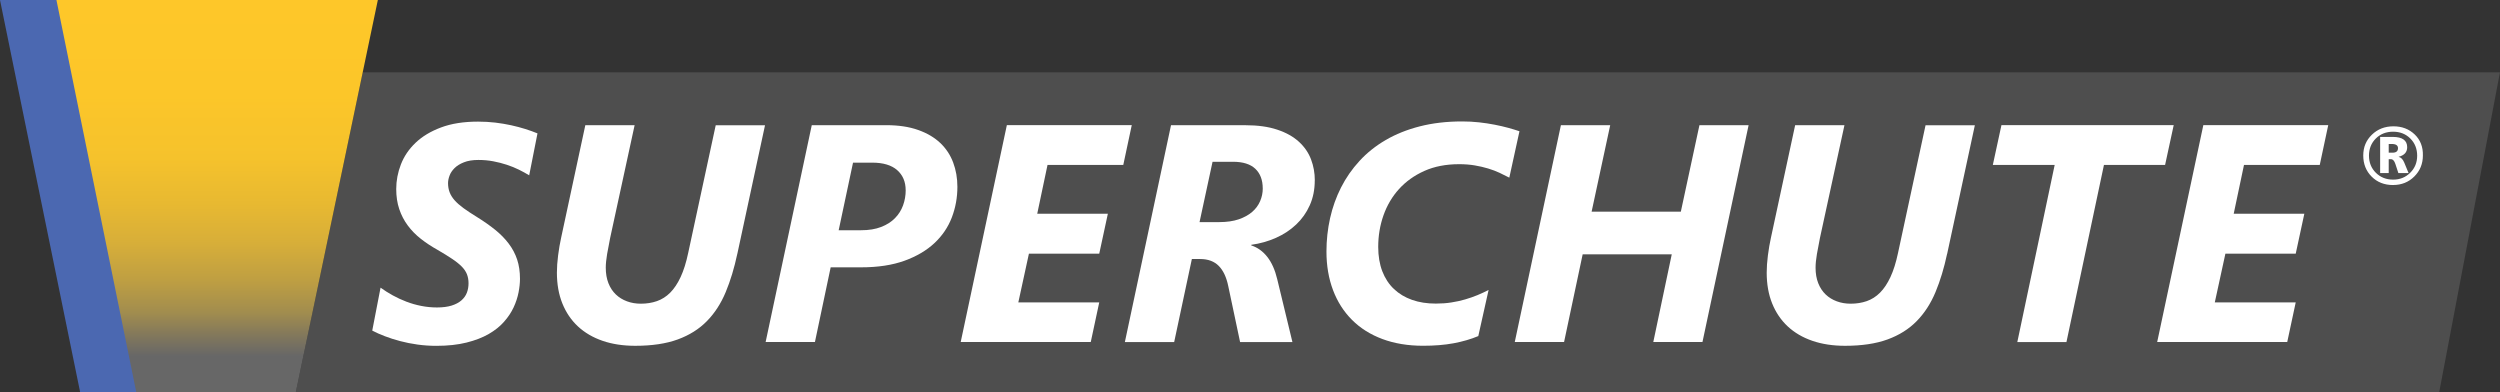 <?xml version="1.0" encoding="UTF-8"?>
<svg xmlns="http://www.w3.org/2000/svg" xmlns:xlink="http://www.w3.org/1999/xlink" id="Layer_2" data-name="Layer 2" viewBox="0 0 743.35 116.56">
  <rect x="0" y="0" width="743.35" height="116.56" fill="#333333" stroke="none"/>
  <defs>
    <clipPath id="clippath">
      <polygon points="16.78 0 112.35 0 87.96 116.56 40.51 116.56 16.78 0" style="fill: none;"></polygon>
    </clipPath>
    <linearGradient id="linear-gradient" x1="-2947.78" y1="4313.33" x2="-2947.54" y2="4313.33" gradientTransform="translate(-2152869.05 1471339.7) rotate(90) scale(499.14 -499.14)" gradientUnits="userSpaceOnUse">
      <stop offset="0" stop-color="#ffc829"></stop>
      <stop offset=".35" stop-color="#fcc629"></stop>
      <stop offset=".51" stop-color="#f5c22c"></stop>
      <stop offset=".62" stop-color="#e8b931"></stop>
      <stop offset=".72" stop-color="#d7ae39"></stop>
      <stop offset=".81" stop-color="#bf9f42"></stop>
      <stop offset=".89" stop-color="#a28d4e"></stop>
      <stop offset=".95" stop-color="#81775c"></stop>
      <stop offset="1" stop-color="#676767"></stop>
    </linearGradient>
  </defs>
  <g id="Layer_1-2" data-name="Layer 1">
    <g>
      <path d="m725.29,116.56H87.96l19.89-95.06h635.49l-18.06,95.06Z" style="fill: #4e4e4e;"></path>
      <path d="m711.56,55.02c-2.58,0-4.71-.83-6.37-2.5-1.67-1.67-2.5-3.76-2.5-6.28s.86-4.53,2.57-6.19c1.71-1.66,3.85-2.49,6.4-2.49s4.65.81,6.33,2.42,2.49,3.7,2.43,6.25c0,2.47-.85,4.55-2.54,6.24-1.69,1.69-3.8,2.54-6.33,2.54Zm.01-15.86c-2.08,0-3.79.68-5.15,2.03-1.35,1.35-2.03,3.05-2.03,5.09s.69,3.76,2.06,5.11c1.37,1.35,3.08,2.02,5.12,2.02s3.7-.68,5.08-2.04c1.38-1.36,2.07-3.05,2.07-5.08s-.68-3.76-2.04-5.11c-1.36-1.35-3.06-2.02-5.11-2.02Zm4.59,12.3h-3.03l-.89-2.71c-.31-.94-.74-1.41-1.28-1.41h-.7v4.12h-2.55v-10.75h3.73c2.87,0,4.31,1.02,4.31,3.06,0,1.47-.84,2.41-2.52,2.84v.04c.7.16,1.25.72,1.65,1.7l1.28,3.1Zm-5.9-8.65v2.59h1.14c1.08,0,1.62-.45,1.62-1.34,0-.83-.62-1.25-1.86-1.25h-.89Z" style="fill: #fff;"></path>
      <g>
        <path d="m157.37,52.14c-.93-.57-1.96-1.13-3.08-1.69-1.12-.55-2.32-1.04-3.6-1.46-1.27-.42-2.62-.76-4.02-1.03-1.41-.27-2.88-.4-4.41-.4-1.71,0-3.15.23-4.32.7-1.17.46-2.1,1.04-2.79,1.73s-1.19,1.43-1.48,2.23c-.3.79-.45,1.54-.45,2.23,0,.99.16,1.9.47,2.72.31.82.81,1.62,1.48,2.38.67.76,1.56,1.54,2.65,2.34,1.09.79,2.42,1.67,3.98,2.63,2.04,1.26,3.84,2.53,5.42,3.8s2.92,2.64,4.02,4.09c1.11,1.46,1.95,3.04,2.52,4.74.57,1.71.85,3.63.85,5.76,0,1.23-.14,2.58-.43,4.05-.29,1.47-.77,2.95-1.46,4.43-.69,1.48-1.64,2.92-2.86,4.29-1.21,1.38-2.74,2.59-4.56,3.64-1.83,1.05-4.02,1.9-6.59,2.54-2.56.64-5.55.97-8.97.97-1.92,0-3.79-.13-5.6-.38-1.81-.25-3.54-.6-5.17-1.03-1.63-.43-3.16-.92-4.56-1.46-1.41-.54-2.65-1.09-3.73-1.66l2.47-12.77c1.11.81,2.32,1.57,3.62,2.29,1.3.72,2.67,1.35,4.09,1.89,1.42.54,2.9.96,4.43,1.26,1.53.3,3.07.45,4.63.45,1.71,0,3.16-.19,4.36-.56,1.2-.38,2.17-.89,2.92-1.55.75-.66,1.29-1.42,1.62-2.29.33-.87.49-1.8.49-2.79s-.16-1.88-.47-2.68c-.31-.79-.83-1.56-1.55-2.29-.72-.73-1.67-1.5-2.86-2.29-1.18-.79-2.63-1.69-4.34-2.68-1.83-1.02-3.49-2.12-4.99-3.3s-2.79-2.5-3.87-3.96-1.92-3.07-2.52-4.86c-.6-1.78-.9-3.77-.9-5.96,0-2.49.46-4.93,1.39-7.33.93-2.4,2.38-4.54,4.36-6.43s4.5-3.41,7.58-4.56c3.07-1.15,6.74-1.73,10.99-1.73,1.77,0,3.48.1,5.13.29,1.65.2,3.22.46,4.72.79,1.5.33,2.91.71,4.23,1.12,1.32.42,2.52.85,3.6,1.3l-2.47,12.5Z" style="fill: #fff;"></path>
        <path d="m219.24,75.44c-.9,4.23-2.05,8.04-3.46,11.42-1.41,3.39-3.28,6.27-5.6,8.63-2.32,2.37-5.21,4.18-8.66,5.44-3.45,1.26-7.66,1.89-12.64,1.89-3.6,0-6.84-.49-9.71-1.48s-5.32-2.42-7.33-4.29c-2.01-1.87-3.55-4.15-4.63-6.83-1.08-2.68-1.62-5.73-1.62-9.15,0-1.56.12-3.27.36-5.15.24-1.87.54-3.62.9-5.24l7.19-33.46h14.66l-7.28,33.55c-.33,1.59-.63,3.18-.9,4.77-.27,1.59-.4,2.94-.4,4.05,0,1.74.26,3.28.79,4.61.52,1.33,1.26,2.45,2.2,3.35s2.05,1.58,3.33,2.05c1.27.47,2.65.7,4.11.7,1.71,0,3.3-.25,4.77-.76,1.47-.51,2.79-1.35,3.96-2.52,1.17-1.17,2.2-2.72,3.1-4.65s1.65-4.32,2.25-7.17l8.18-37.95h14.66l-8.23,38.22Z" style="fill: #fff;"></path>
        <path d="m284.67,55.56c0,3.18-.55,6.21-1.66,9.11-1.11,2.89-2.83,5.43-5.17,7.62-2.34,2.19-5.31,3.93-8.9,5.24-3.6,1.3-7.9,1.96-12.91,1.96h-9.04l-4.68,22.21h-14.66l13.72-64.48h22.12c3.66,0,6.82.47,9.49,1.42,2.67.94,4.86,2.23,6.59,3.87,1.72,1.63,3,3.57,3.84,5.8.84,2.23,1.26,4.65,1.26,7.26Zm-15.38.99c0-2.49-.84-4.47-2.52-5.96-1.68-1.48-4.15-2.23-7.42-2.23h-5.71l-4.27,20.1h6.66c2.31,0,4.29-.32,5.96-.97,1.66-.64,3.04-1.51,4.11-2.61,1.08-1.09,1.88-2.36,2.41-3.8.52-1.44.79-2.95.79-4.54Z" style="fill: #fff;"></path>
        <path d="m334,49.04h-22.53l-3.06,14.52h21l-2.56,11.87h-20.91l-3.15,14.48h24.06l-2.52,11.78h-38.67l13.72-64.48h37.14l-2.52,11.83Z" style="fill: #fff;"></path>
        <path d="m390.93,53.63c0,2.73-.49,5.19-1.48,7.4s-2.34,4.12-4.05,5.73c-1.71,1.62-3.71,2.94-6,3.96-2.29,1.02-4.74,1.71-7.35,2.07v.18c1.86.6,3.45,1.74,4.77,3.42,1.32,1.68,2.31,3.91,2.97,6.7l4.5,18.62h-15.56l-3.51-16.59c-.54-2.67-1.48-4.68-2.83-6.05-1.35-1.36-3.19-2.05-5.53-2.05h-2.47l-5.26,24.69h-14.66l13.72-64.48h22.03c3.75,0,6.94.44,9.58,1.33,2.64.88,4.78,2.08,6.43,3.6,1.65,1.51,2.85,3.26,3.6,5.24.75,1.98,1.12,4.06,1.12,6.25Zm-15.47,2.38c0-2.49-.74-4.43-2.2-5.82s-3.69-2.09-6.65-2.09h-6.07l-3.87,17.94h5.89c2.22,0,4.14-.28,5.76-.83,1.62-.56,2.95-1.29,4-2.2,1.05-.91,1.84-1.98,2.36-3.19.52-1.21.79-2.48.79-3.8Z" style="fill: #fff;"></path>
        <path d="m448.77,52.82c-.9-.48-1.87-.96-2.9-1.44-1.03-.48-2.17-.91-3.39-1.28-1.23-.37-2.56-.68-3.98-.92-1.42-.24-2.98-.36-4.65-.36-3.9,0-7.34.67-10.32,2-2.98,1.33-5.49,3.13-7.53,5.37-2.04,2.25-3.58,4.86-4.63,7.82-1.05,2.97-1.57,6.1-1.57,9.4,0,2.73.41,5.14,1.21,7.24.81,2.1,1.96,3.86,3.46,5.28s3.3,2.5,5.4,3.24c2.1.74,4.45,1.1,7.06,1.1,1.65,0,3.19-.11,4.63-.34,1.44-.22,2.8-.52,4.09-.9,1.29-.38,2.51-.8,3.67-1.28,1.15-.48,2.25-.99,3.3-1.53l-3.06,13.71c-2.22.93-4.67,1.64-7.35,2.14-2.68.5-5.7.74-9.06.74-4.5,0-8.53-.67-12.1-2-3.57-1.33-6.58-3.23-9.04-5.69-2.46-2.46-4.34-5.4-5.64-8.84s-1.96-7.26-1.96-11.49c0-3.39.36-6.69,1.08-9.92.72-3.22,1.81-6.27,3.26-9.13,1.45-2.86,3.28-5.49,5.49-7.89,2.2-2.4,4.8-4.47,7.78-6.21,2.98-1.74,6.37-3.1,10.16-4.07,3.79-.97,7.98-1.46,12.57-1.46,1.74,0,3.42.09,5.04.27,1.62.18,3.16.41,4.63.7,1.47.29,2.83.6,4.07.94,1.24.35,2.35.68,3.31,1.01l-3.01,13.76Z" style="fill: #fff;"></path>
        <path d="m506.2,101.7h-14.61l5.49-26.08h-26.49l-5.53,26.08h-14.66l13.72-64.48h14.66l-5.53,25.72h26.53l5.53-25.72h14.62l-13.72,64.48Z" style="fill: #fff;"></path>
        <path d="m578.96,75.44c-.9,4.23-2.05,8.04-3.46,11.42s-3.28,6.27-5.6,8.63c-2.32,2.37-5.21,4.18-8.66,5.44-3.45,1.26-7.66,1.89-12.64,1.89-3.6,0-6.83-.49-9.71-1.48-2.88-.99-5.32-2.42-7.33-4.29-2.01-1.87-3.55-4.15-4.63-6.83-1.08-2.68-1.62-5.73-1.62-9.15,0-1.56.12-3.27.36-5.15.24-1.87.54-3.62.9-5.24l7.2-33.46h14.66l-7.29,33.55c-.33,1.59-.63,3.18-.9,4.77s-.4,2.94-.4,4.05c0,1.74.26,3.28.79,4.61s1.26,2.45,2.2,3.35,2.05,1.58,3.33,2.05c1.27.47,2.65.7,4.12.7,1.71,0,3.3-.25,4.77-.76,1.47-.51,2.79-1.35,3.96-2.52,1.17-1.17,2.2-2.72,3.1-4.65s1.65-4.32,2.25-7.17l8.18-37.95h14.66l-8.23,38.22Z" style="fill: #fff;"></path>
        <path d="m643.76,49.04h-18.17l-11.15,52.66h-14.61l11.11-52.66h-18.39l2.56-11.83h51.22l-2.56,11.83Z" style="fill: #fff;"></path>
        <path d="m689.76,49.04h-22.53l-3.06,14.52h21l-2.56,11.87h-20.91l-3.15,14.48h24.06l-2.52,11.78h-38.67l13.72-64.48h37.14l-2.52,11.83Z" style="fill: #fff;"></path>
      </g>
      <path d="m0,0h95.96l-24.48,116.56H23.82L0,0Z" style="fill: #4b68b1;"></path>
      <g style="clip-path: url(#clippath); fill: none;">
        <rect x="16.78" width="95.57" height="116.56" style="fill: url(#linear-gradient);"></rect>
      </g>
    </g>
  </g>
</svg>
